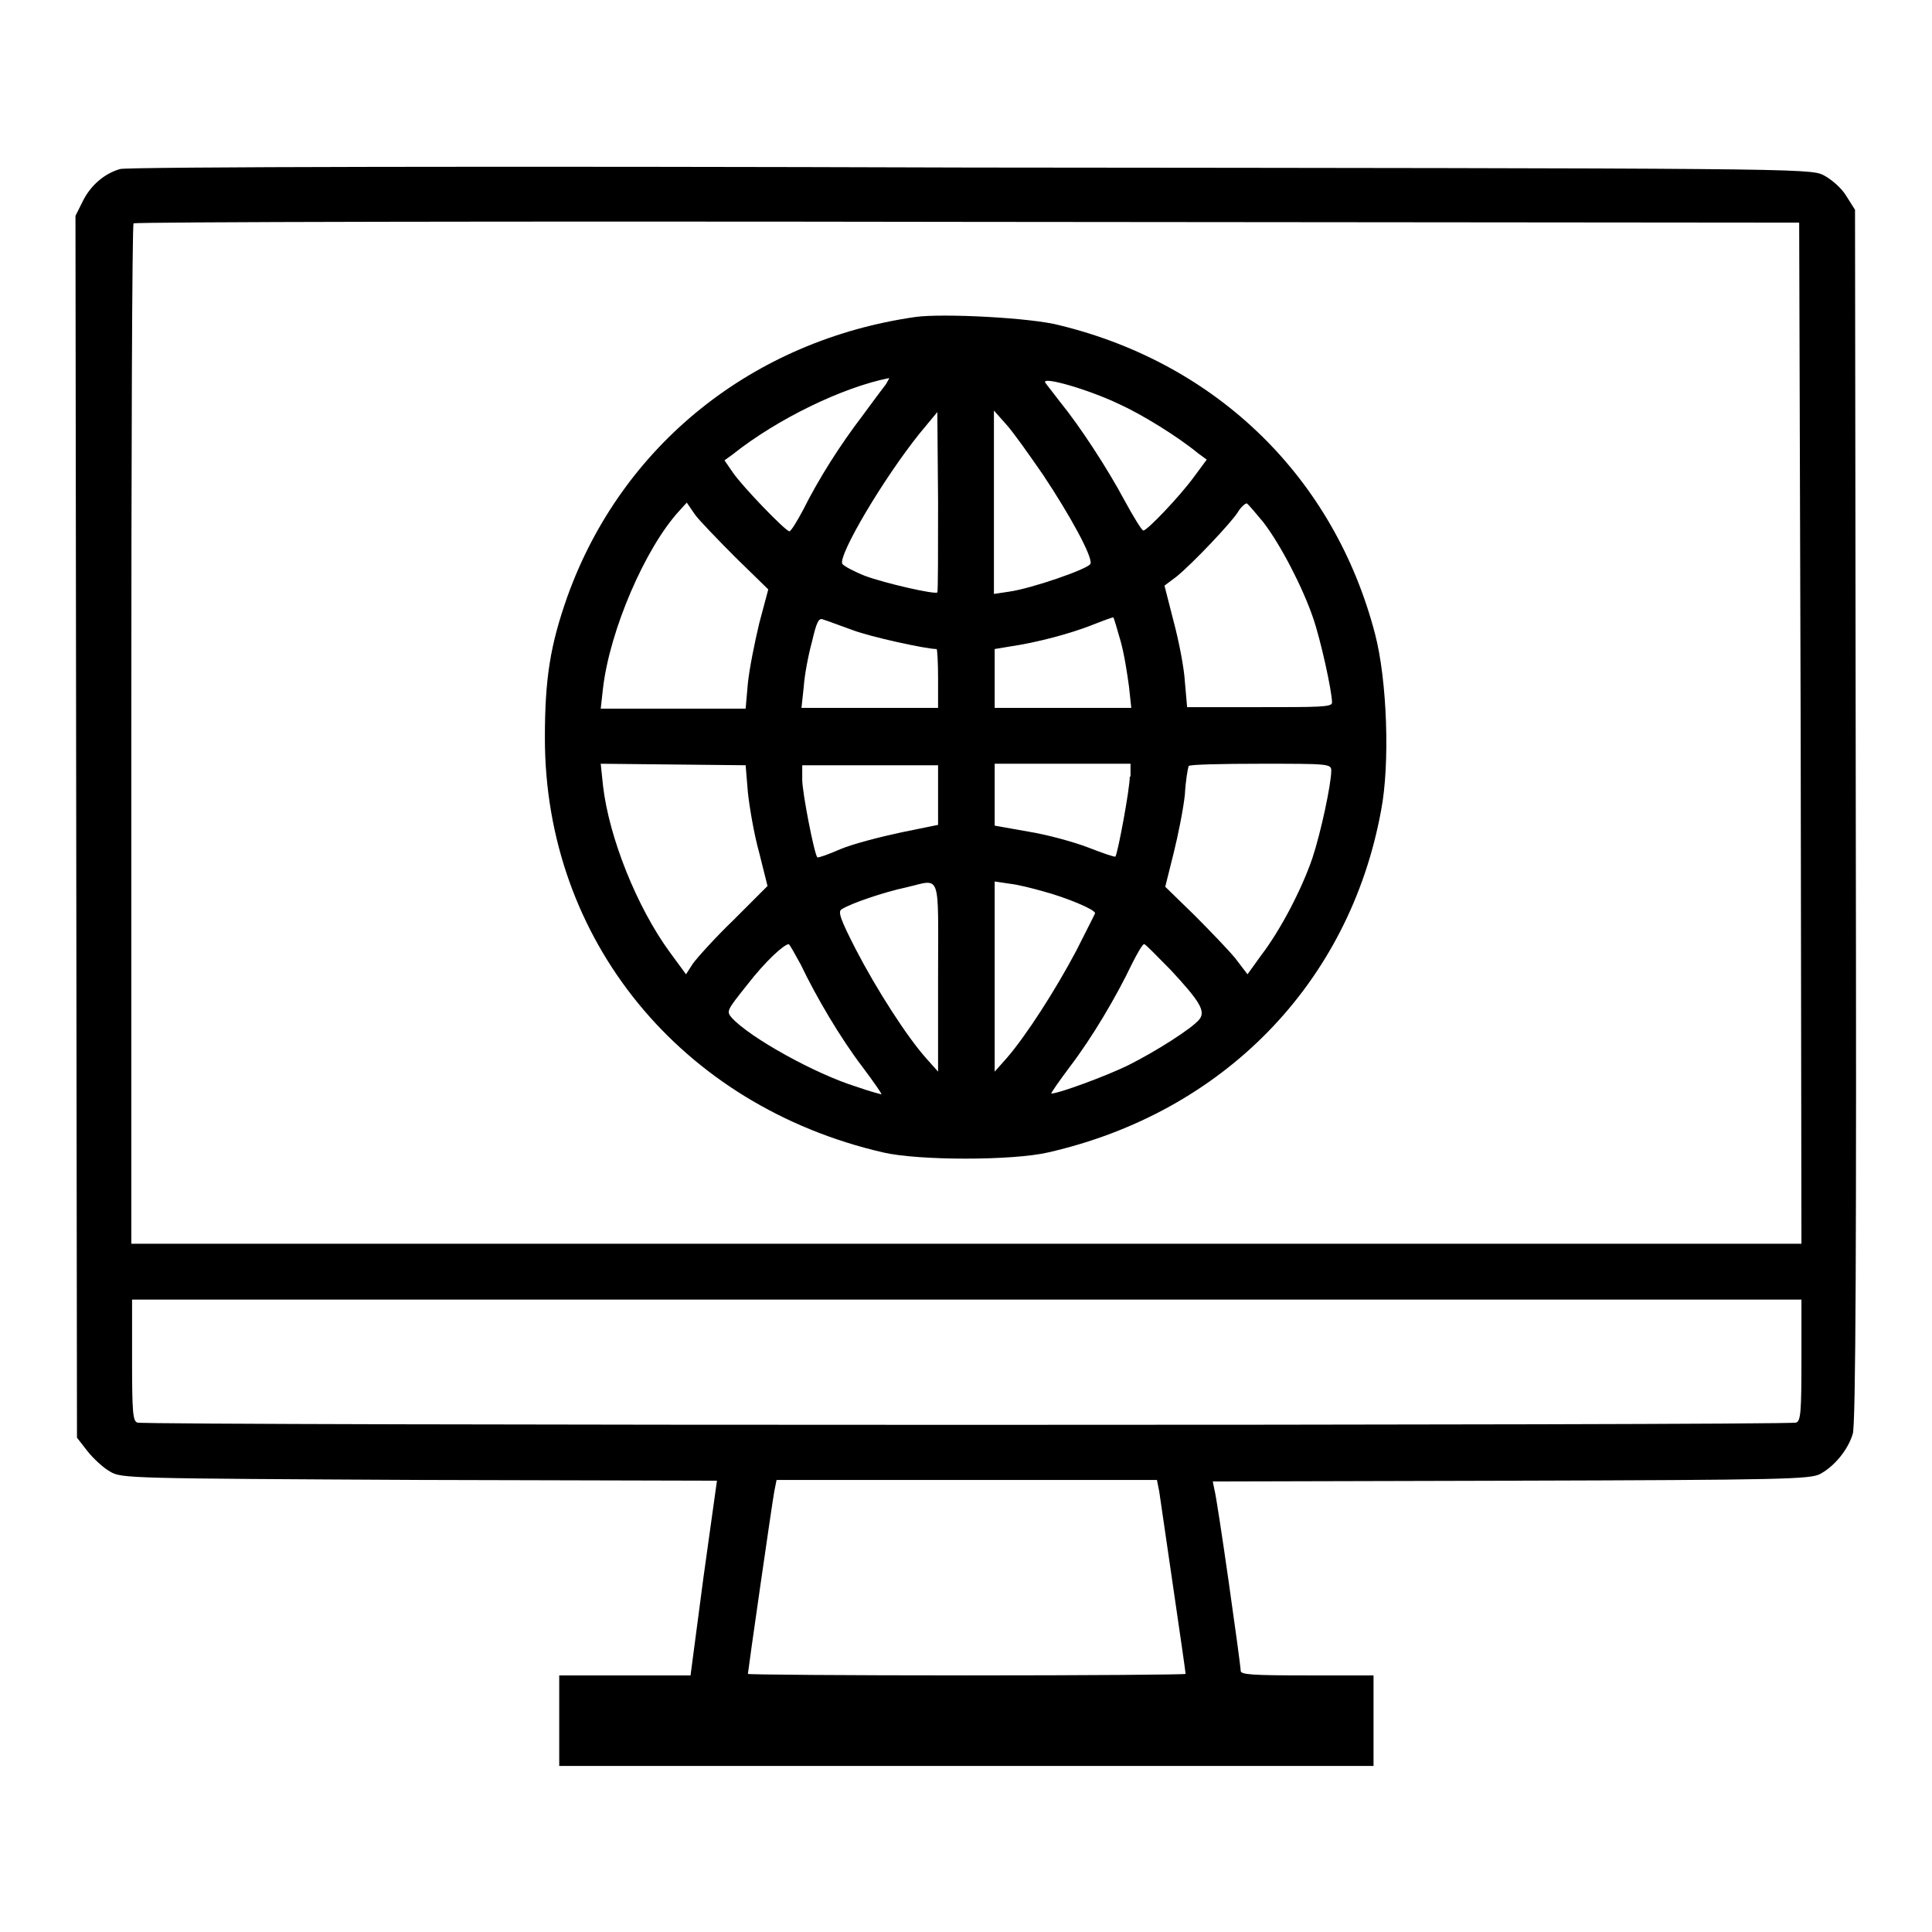<?xml version="1.0" encoding="utf-8"?>
<!-- Svg Vector Icons : http://www.onlinewebfonts.com/icon -->
<!DOCTYPE svg PUBLIC "-//W3C//DTD SVG 1.1//EN" "http://www.w3.org/Graphics/SVG/1.1/DTD/svg11.dtd">
<svg version="1.1" xmlns="http://www.w3.org/2000/svg" xmlns:xlink="http://www.w3.org/1999/xlink" x="0px" y="0px" viewBox="0 0 256 256" enable-background="new 0 0 256 256" xml:space="preserve">
<g><g><g><path fill="#000000" d="M15.9,22.4C13.8,23,12,24.6,11,26.6l-1,2l0.1,80.9l0.1,81l1.4,1.8c0.8,1,2.1,2.2,3,2.7c1.5,0.9,2.5,0.9,41,1.1l39.4,0.1l-1.8,12.9L91.5,222h-8.7h-8.7v6v6H128H182v-6v-6h-8.8c-7.2,0-8.8-0.1-8.8-0.6c0-0.8-3.1-22.8-3.5-24.1l-0.2-1l39.5-0.1c36.3-0.1,39.7-0.2,41-0.9c2-1.1,3.7-3.3,4.3-5.3c0.4-1.2,0.5-25.9,0.4-82l-0.1-80.2l-1.2-1.9c-0.6-1-2-2.2-3-2.7c-1.7-0.9-4.6-0.9-113.1-1C67.3,22,16.6,22.1,15.9,22.4z M238.6,97.1l0.1,67.7H128H17.4V97.4c0-37.1,0.1-67.6,0.3-67.8c0.1-0.2,49.9-0.3,110.5-0.2l110.2,0.1L238.6,97.1z M238.7,180.2c0,6.9-0.1,8.1-0.7,8.3c-0.9,0.4-218.9,0.4-219.8,0c-0.6-0.2-0.7-1.4-0.7-8.3v-8H128h110.7L238.7,180.2L238.7,180.2z M153.6,197.6c0.2,1.5,3.5,23.8,3.5,24.2c0,0.1-13,0.2-29,0.2c-16,0-29-0.1-29-0.2c0-0.3,3.2-22.6,3.5-24.2l0.3-1.5H128h25.3L153.6,197.6z"/><path fill="#000000" d="M121.3,42c-21.6,3.1-38.9,17-46.1,37c-2.3,6.5-3,10.9-3,18.8c0,26.7,18,48.7,44.8,54.9c4.7,1.1,17.2,1.1,21.9,0c23.2-5.3,39.9-22.4,44.1-45.3c1.2-6.2,0.8-17.3-0.8-23.4c-5.4-20.7-20.9-35.8-41.8-40.9C136.7,42.1,124.9,41.5,121.3,42z M117.4,50.9c-0.4,0.5-1.8,2.4-3.2,4.3c-2.9,3.8-5.7,8.2-7.8,12.4c-0.8,1.5-1.6,2.8-1.8,2.8c-0.5,0-6.2-5.9-7.5-7.8l-1.1-1.6l1.1-0.8c5.9-4.7,14.6-8.9,20.7-10.1C117.9,50,117.7,50.4,117.4,50.9z M148.2,53.5c3.1,1.4,7.8,4.3,10.6,6.6l1.1,0.8l-1.7,2.3c-1.9,2.6-6.2,7.1-6.7,7.1c-0.2,0-1.3-1.8-2.5-4c-2.3-4.3-5.9-9.8-8.5-13c-0.9-1.2-1.8-2.3-2-2.6C138,49.8,144.2,51.6,148.2,53.5z M124.2,78.5c-0.3,0.3-6.9-1.2-9.6-2.2c-1.5-0.6-2.8-1.3-3-1.6c-0.5-1.2,5.4-11.2,10.2-17.2l2.4-2.9l0.1,11.9C124.3,72.9,124.3,78.4,124.2,78.5z M138.2,62.9c3.6,5.4,6.6,10.9,6.3,11.8c-0.3,0.7-7.9,3.3-10.8,3.7l-2,0.3V66.5l0-12.1l1.6,1.8C134.3,57.3,136.4,60.3,138.2,62.9z M97.5,73.9l4.3,4.2l-1.2,4.5c-0.6,2.5-1.3,6-1.5,7.9l-0.3,3.4h-9.6h-9.6l0.3-2.7c0.9-7.7,5.6-18.6,10.1-23.5l1-1.1l1.1,1.6C92.6,68.9,95.1,71.5,97.5,73.9z M167.4,69.2c2.3,3,5.2,8.6,6.6,12.7c1,2.9,2.5,9.7,2.5,11.2c0,0.6-1.7,0.6-9.6,0.6h-9.6l-0.3-3.4c-0.1-1.8-0.8-5.4-1.5-8l-1.2-4.7l1.6-1.2c2.2-1.8,7.2-7.1,8.1-8.5c0.4-0.7,1-1.2,1.2-1.2C165.4,66.8,166.4,68,167.4,69.2z M113,83.5c2.4,0.9,9.7,2.5,11.1,2.5c0.1,0,0.2,1.8,0.2,3.9v3.9h-9h-9.1l0.3-2.8c0.1-1.5,0.6-4.2,1.1-6c0.6-2.6,0.9-3.2,1.5-2.9C109.5,82.2,111.3,82.9,113,83.5z M148.5,85c0.5,1.8,0.9,4.5,1.1,6l0.3,2.8h-9.1h-9v-3.9V86l1.8-0.3c4.1-0.6,8.3-1.8,10.9-2.8c1.5-0.6,2.9-1.1,3-1.1C147.6,81.8,148,83.3,148.5,85z M99.1,105c0.2,1.9,0.8,5.5,1.5,8l1.1,4.4l-4.5,4.5c-2.5,2.4-4.9,5.1-5.4,5.8l-0.9,1.4l-2.2-3c-4.3-5.9-8-15.1-8.8-22l-0.3-2.9l9.6,0.1l9.6,0.1L99.1,105z M124.3,105.3v4l-4.9,1c-2.8,0.6-6.3,1.5-8,2.2c-1.6,0.7-3,1.2-3.1,1.1c-0.4-0.4-2-8.6-2-10.3v-1.9h9h9L124.3,105.3L124.3,105.3z M149.7,102.9c0,1.7-1.6,10.2-1.9,10.6c-0.1,0.1-1.8-0.5-3.6-1.2c-1.8-0.7-5.4-1.7-7.9-2.1l-4.5-0.8v-4.1v-4.1h9h9V102.9L149.7,102.9z M176.4,102.1c0,1.8-1.4,8.3-2.5,11.6c-1.4,4.1-4.2,9.5-6.8,12.9l-1.8,2.5l-1.6-2.1c-0.9-1.1-3.4-3.7-5.5-5.8l-3.8-3.7l1.1-4.4c0.6-2.4,1.3-5.9,1.5-7.8c0.1-1.9,0.4-3.5,0.5-3.8c0.1-0.2,4.4-0.3,9.6-0.3C175.9,101.2,176.4,101.2,176.4,102.1z M124.3,129.4l0,12.6l-1.6-1.8c-2.5-2.8-6.5-9-9.3-14.4c-2-3.9-2.4-5-1.9-5.3c1.2-0.8,5.7-2.3,8.5-2.9C124.8,116.5,124.3,115.2,124.3,129.4z M138.2,118.1c3,0.8,6.9,2.4,6.9,2.9c0,0.1-1.2,2.4-2.5,5c-2.7,5.1-6.6,11.2-9.2,14.2l-1.6,1.8l0-12.6v-12.6l2,0.3C134.8,117.2,136.8,117.7,138.2,118.1z M106.1,127.8c2.1,4.4,5.3,9.8,8.2,13.6c1.5,2,2.6,3.6,2.5,3.6s-1.6-0.4-3.3-1c-5.5-1.7-14.1-6.5-16.5-9.1c-0.8-0.9-0.7-1,2-4.4c2.4-3.1,4.8-5.3,5.5-5.4C104.7,125.2,105.3,126.4,106.1,127.8z M155.1,128.5c3.9,4.2,4.7,5.5,3.8,6.6c-1,1.2-5.7,4.2-9.5,6.1c-2.9,1.4-9.1,3.7-10.1,3.7c-0.1,0,1-1.6,2.5-3.6c2.9-3.8,6.1-9.2,8.2-13.6c0.7-1.4,1.4-2.6,1.6-2.6S153.3,126.7,155.1,128.5z"/></g></g></g>
</svg>